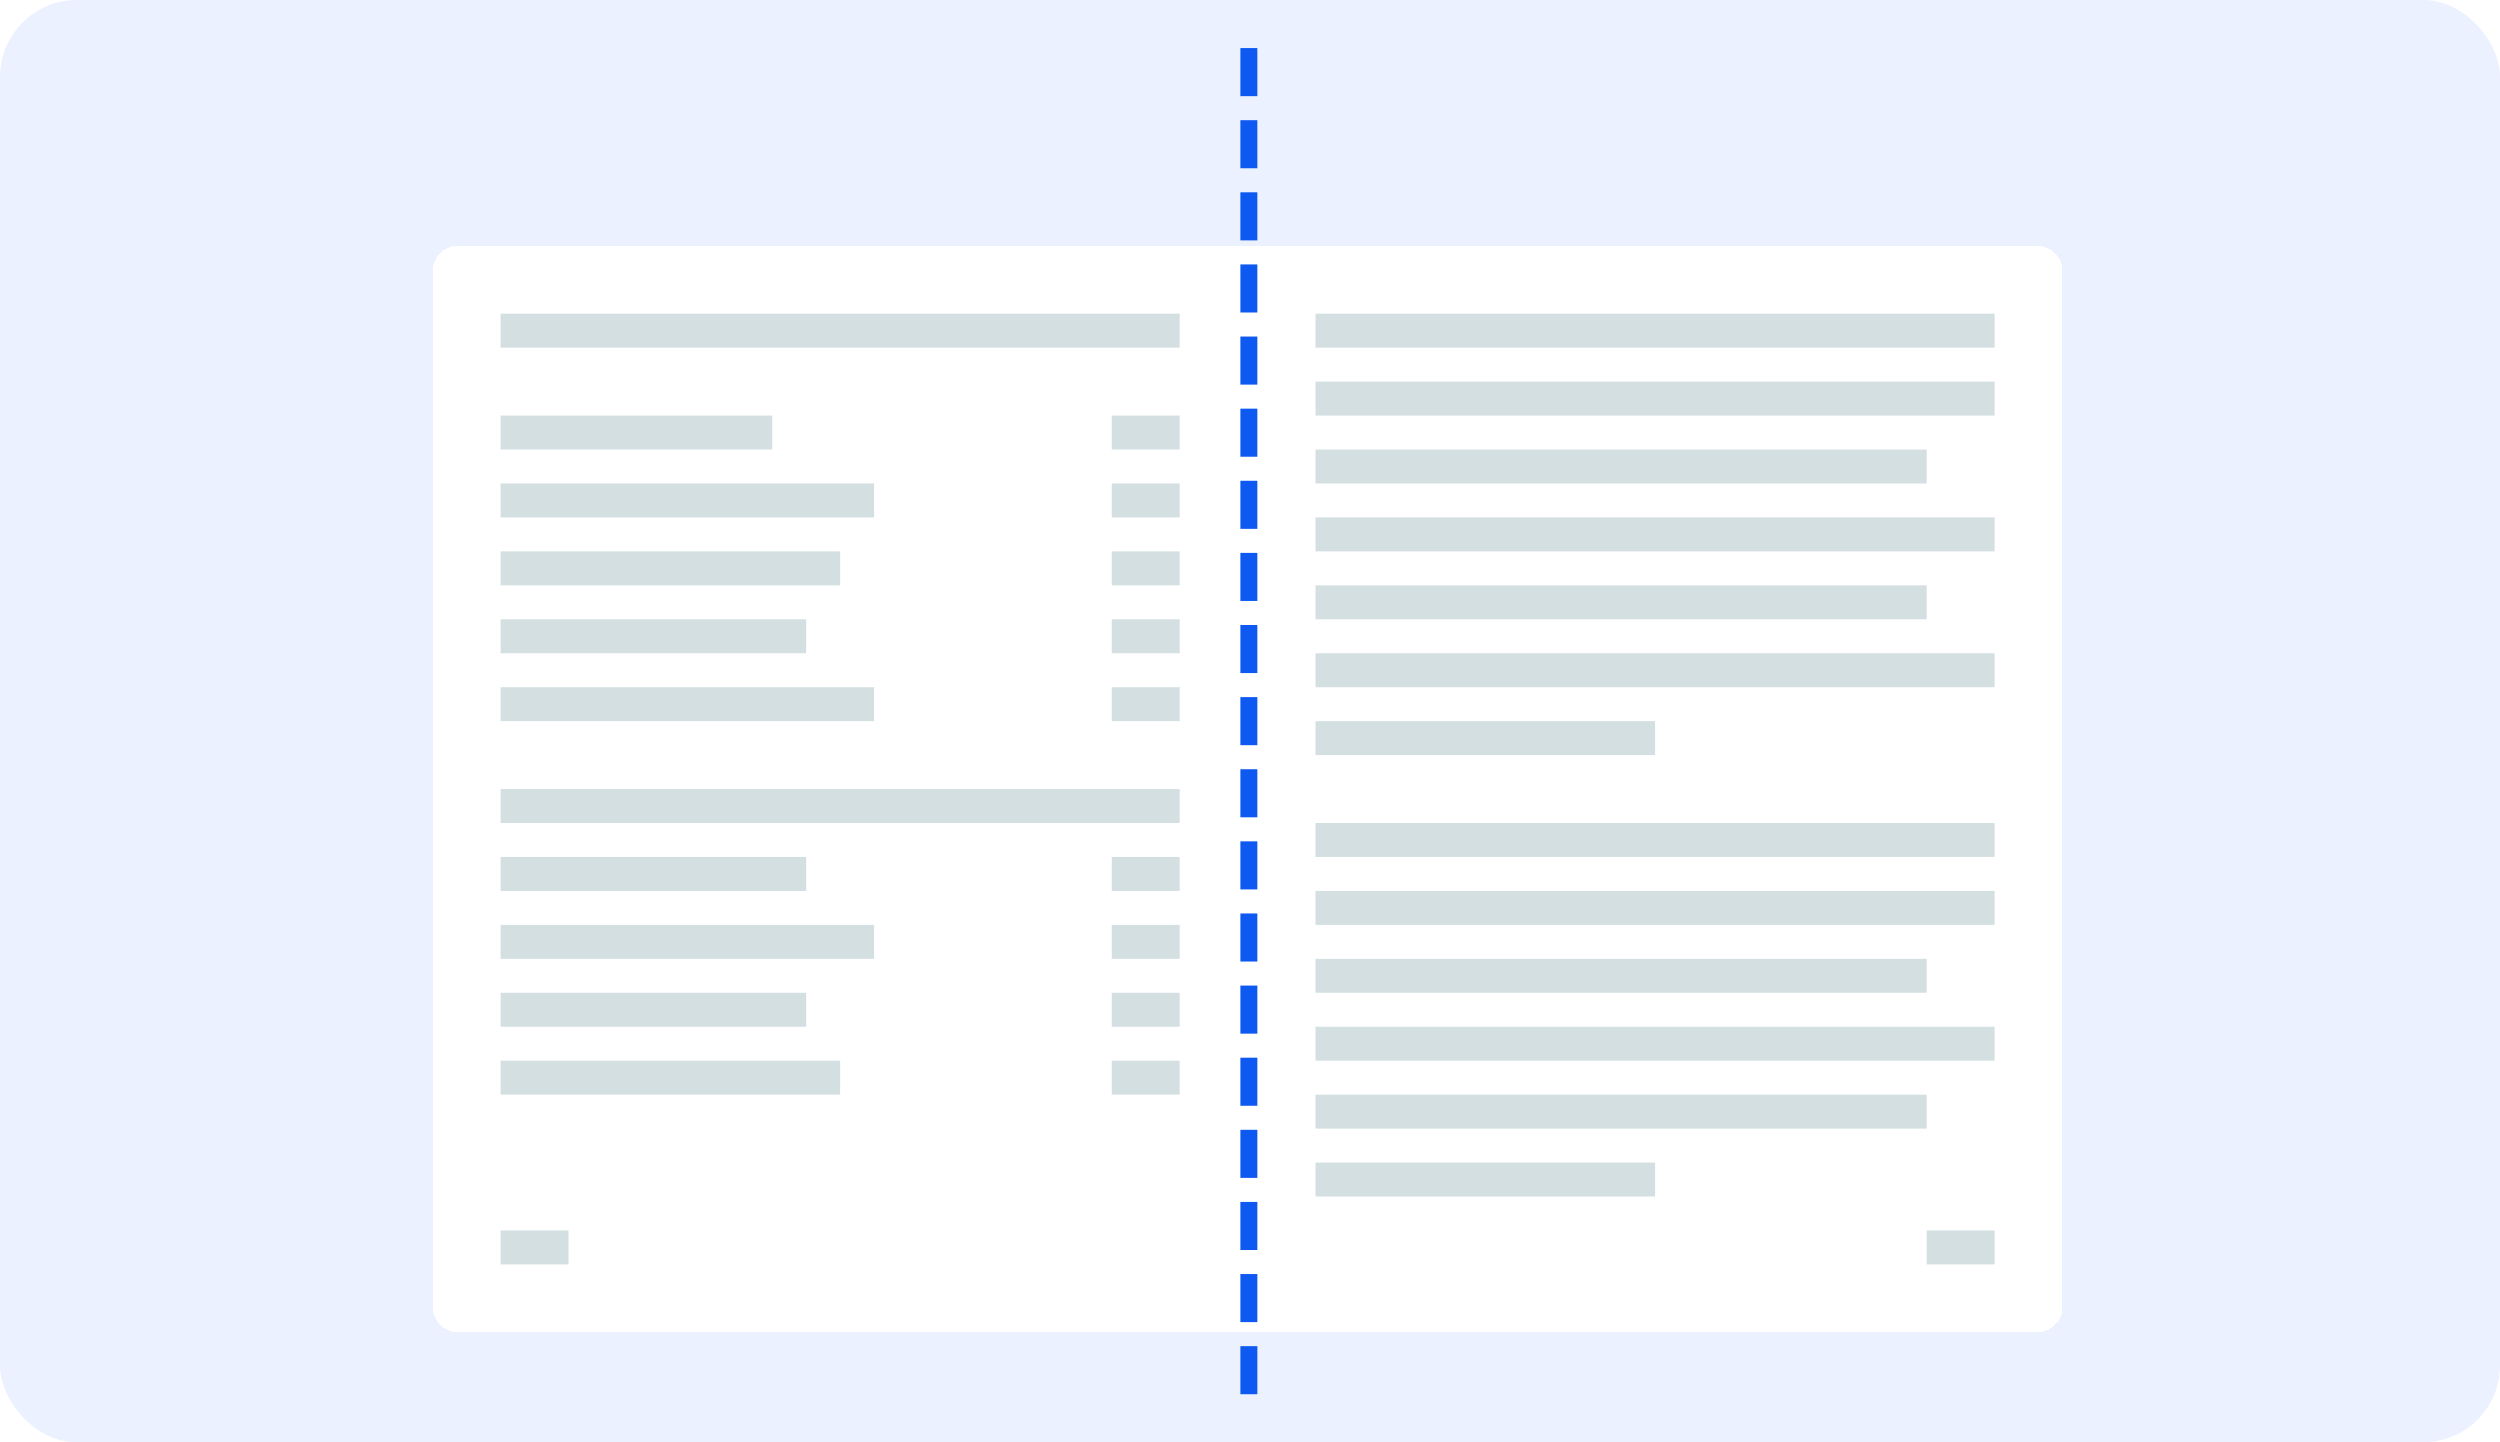 <svg width="520" height="300" viewBox="20 50 520 300" fill="none" xmlns="http://www.w3.org/2000/svg">
<rect x="20" y="50" width="520" height="300" rx="16" fill="#EBF1FF"/>
<g filter="url(#filter2_dd_9288_24286)">
<path d="M279.5 87H443.703C446.629 87 449 89.371 449 92.297V307.703C449 310.629 446.629 313 443.703 313H279.5V87Z" fill="white" shape-rendering="crispEdges"/>
<rect x="293.625" y="129.375" width="127.125" height="7.062" fill="#D4DFE2"/>
<rect x="293.625" y="143.5" width="141.25" height="7.062" fill="#D4DFE2"/>
<rect x="293.625" y="101.125" width="141.25" height="7.062" fill="#D4DFE2"/>
<rect x="293.625" y="115.25" width="141.25" height="7.062" fill="#D4DFE2"/>
<rect x="293.625" y="157.625" width="127.125" height="7.062" fill="#D4DFE2"/>
<rect x="293.625" y="171.75" width="141.25" height="7.062" fill="#D4DFE2"/>
<rect x="293.625" y="185.875" width="70.625" height="7.062" fill="#D4DFE2"/>
<rect x="293.625" y="235.312" width="127.125" height="7.062" fill="#D4DFE2"/>
<rect x="293.625" y="249.438" width="141.25" height="7.062" fill="#D4DFE2"/>
<rect x="293.625" y="207.062" width="141.25" height="7.062" fill="#D4DFE2"/>
<rect x="293.625" y="221.188" width="141.25" height="7.062" fill="#D4DFE2"/>
<rect x="293.625" y="263.562" width="127.125" height="7.062" fill="#D4DFE2"/>
<rect x="293.625" y="277.688" width="70.625" height="7.062" fill="#D4DFE2"/>
<rect x="420.75" y="291.812" width="14.125" height="7.062" fill="#D4DFE2"/>
</g>
<g filter="url(#filter3_dd_9288_24286)">
<path d="M110 92.297C110 89.371 112.371 87 115.297 87H279.5V313H115.297C112.371 313 110 310.629 110 307.703V92.297Z" fill="white" shape-rendering="crispEdges"/>
<rect x="124.125" y="101.125" width="141.25" height="7.062" fill="#D4DFE2"/>
<rect x="124.125" y="200" width="141.25" height="7.062" fill="#D4DFE2"/>
<rect x="124.125" y="178.812" width="77.688" height="7.062" fill="#D4DFE2"/>
<rect x="124.125" y="214.125" width="63.562" height="7.062" fill="#D4DFE2"/>
<rect x="124.125" y="122.312" width="56.5" height="7.062" fill="#D4DFE2"/>
<rect x="124.125" y="136.438" width="77.688" height="7.062" fill="#D4DFE2"/>
<rect x="124.125" y="228.25" width="77.688" height="7.062" fill="#D4DFE2"/>
<rect x="124.125" y="242.375" width="63.562" height="7.062" fill="#D4DFE2"/>
<rect x="124.125" y="150.562" width="70.625" height="7.062" fill="#D4DFE2"/>
<rect x="124.125" y="164.688" width="63.562" height="7.062" fill="#D4DFE2"/>
<rect x="124.125" y="256.5" width="70.625" height="7.062" fill="#D4DFE2"/>
<rect x="124.125" y="291.812" width="14.125" height="7.062" fill="#D4DFE2"/>
<rect x="251.25" y="122.312" width="14.125" height="7.062" fill="#D4DFE2"/>
<rect x="251.25" y="136.438" width="14.125" height="7.062" fill="#D4DFE2"/>
<rect x="251.25" y="150.562" width="14.125" height="7.062" fill="#D4DFE2"/>
<rect x="251.25" y="164.688" width="14.125" height="7.062" fill="#D4DFE2"/>
<rect x="251.25" y="178.812" width="14.125" height="7.062" fill="#D4DFE2"/>
<rect x="251.25" y="214.125" width="14.125" height="7.062" fill="#D4DFE2"/>
<rect x="251.25" y="228.25" width="14.125" height="7.062" fill="#D4DFE2"/>
<rect x="251.25" y="242.375" width="14.125" height="7.062" fill="#D4DFE2"/>
<rect x="251.25" y="256.5" width="14.125" height="7.062" fill="#D4DFE2"/>
</g>
<line x1="279.765" y1="60" x2="279.765" y2="340" stroke="#0D59F2" stroke-width="3.53" stroke-dasharray="10 5"/>
<defs>
<filter id="filter2_dd_9288_24286" x="258.312" y="72.875" width="211.875" height="268.375" filterUnits="userSpaceOnUse" color-interpolation-filters="sRGB">
<feFlood flood-opacity="0" result="BackgroundImageFix"/>
<feColorMatrix in="SourceAlpha" type="matrix" values="0 0 0 0 0 0 0 0 0 0 0 0 0 0 0 0 0 0 127 0" result="hardAlpha"/>
<feOffset dy="7.062"/>
<feGaussianBlur stdDeviation="10.594"/>
<feComposite in2="hardAlpha" operator="out"/>
<feColorMatrix type="matrix" values="0 0 0 0 0 0 0 0 0 0 0 0 0 0 0 0 0 0 0.1 0"/>
<feBlend mode="normal" in2="BackgroundImageFix" result="effect1_dropShadow_9288_24286"/>
<feColorMatrix in="SourceAlpha" type="matrix" values="0 0 0 0 0 0 0 0 0 0 0 0 0 0 0 0 0 0 127 0" result="hardAlpha"/>
<feOffset dy="7.062"/>
<feGaussianBlur stdDeviation="3.531"/>
<feComposite in2="hardAlpha" operator="out"/>
<feColorMatrix type="matrix" values="0 0 0 0 0 0 0 0 0 0 0 0 0 0 0 0 0 0 0.1 0"/>
<feBlend mode="normal" in2="effect1_dropShadow_9288_24286" result="effect2_dropShadow_9288_24286"/>
<feBlend mode="normal" in="SourceGraphic" in2="effect2_dropShadow_9288_24286" result="shape"/>
</filter>
<filter id="filter3_dd_9288_24286" x="88.812" y="72.875" width="211.875" height="268.375" filterUnits="userSpaceOnUse" color-interpolation-filters="sRGB">
<feFlood flood-opacity="0" result="BackgroundImageFix"/>
<feColorMatrix in="SourceAlpha" type="matrix" values="0 0 0 0 0 0 0 0 0 0 0 0 0 0 0 0 0 0 127 0" result="hardAlpha"/>
<feOffset dy="7.062"/>
<feGaussianBlur stdDeviation="10.594"/>
<feComposite in2="hardAlpha" operator="out"/>
<feColorMatrix type="matrix" values="0 0 0 0 0 0 0 0 0 0 0 0 0 0 0 0 0 0 0.1 0"/>
<feBlend mode="normal" in2="BackgroundImageFix" result="effect1_dropShadow_9288_24286"/>
<feColorMatrix in="SourceAlpha" type="matrix" values="0 0 0 0 0 0 0 0 0 0 0 0 0 0 0 0 0 0 127 0" result="hardAlpha"/>
<feOffset dy="7.062"/>
<feGaussianBlur stdDeviation="3.531"/>
<feComposite in2="hardAlpha" operator="out"/>
<feColorMatrix type="matrix" values="0 0 0 0 0 0 0 0 0 0 0 0 0 0 0 0 0 0 0.1 0"/>
<feBlend mode="normal" in2="effect1_dropShadow_9288_24286" result="effect2_dropShadow_9288_24286"/>
<feBlend mode="normal" in="SourceGraphic" in2="effect2_dropShadow_9288_24286" result="shape"/>
</filter>
</defs>
</svg>
